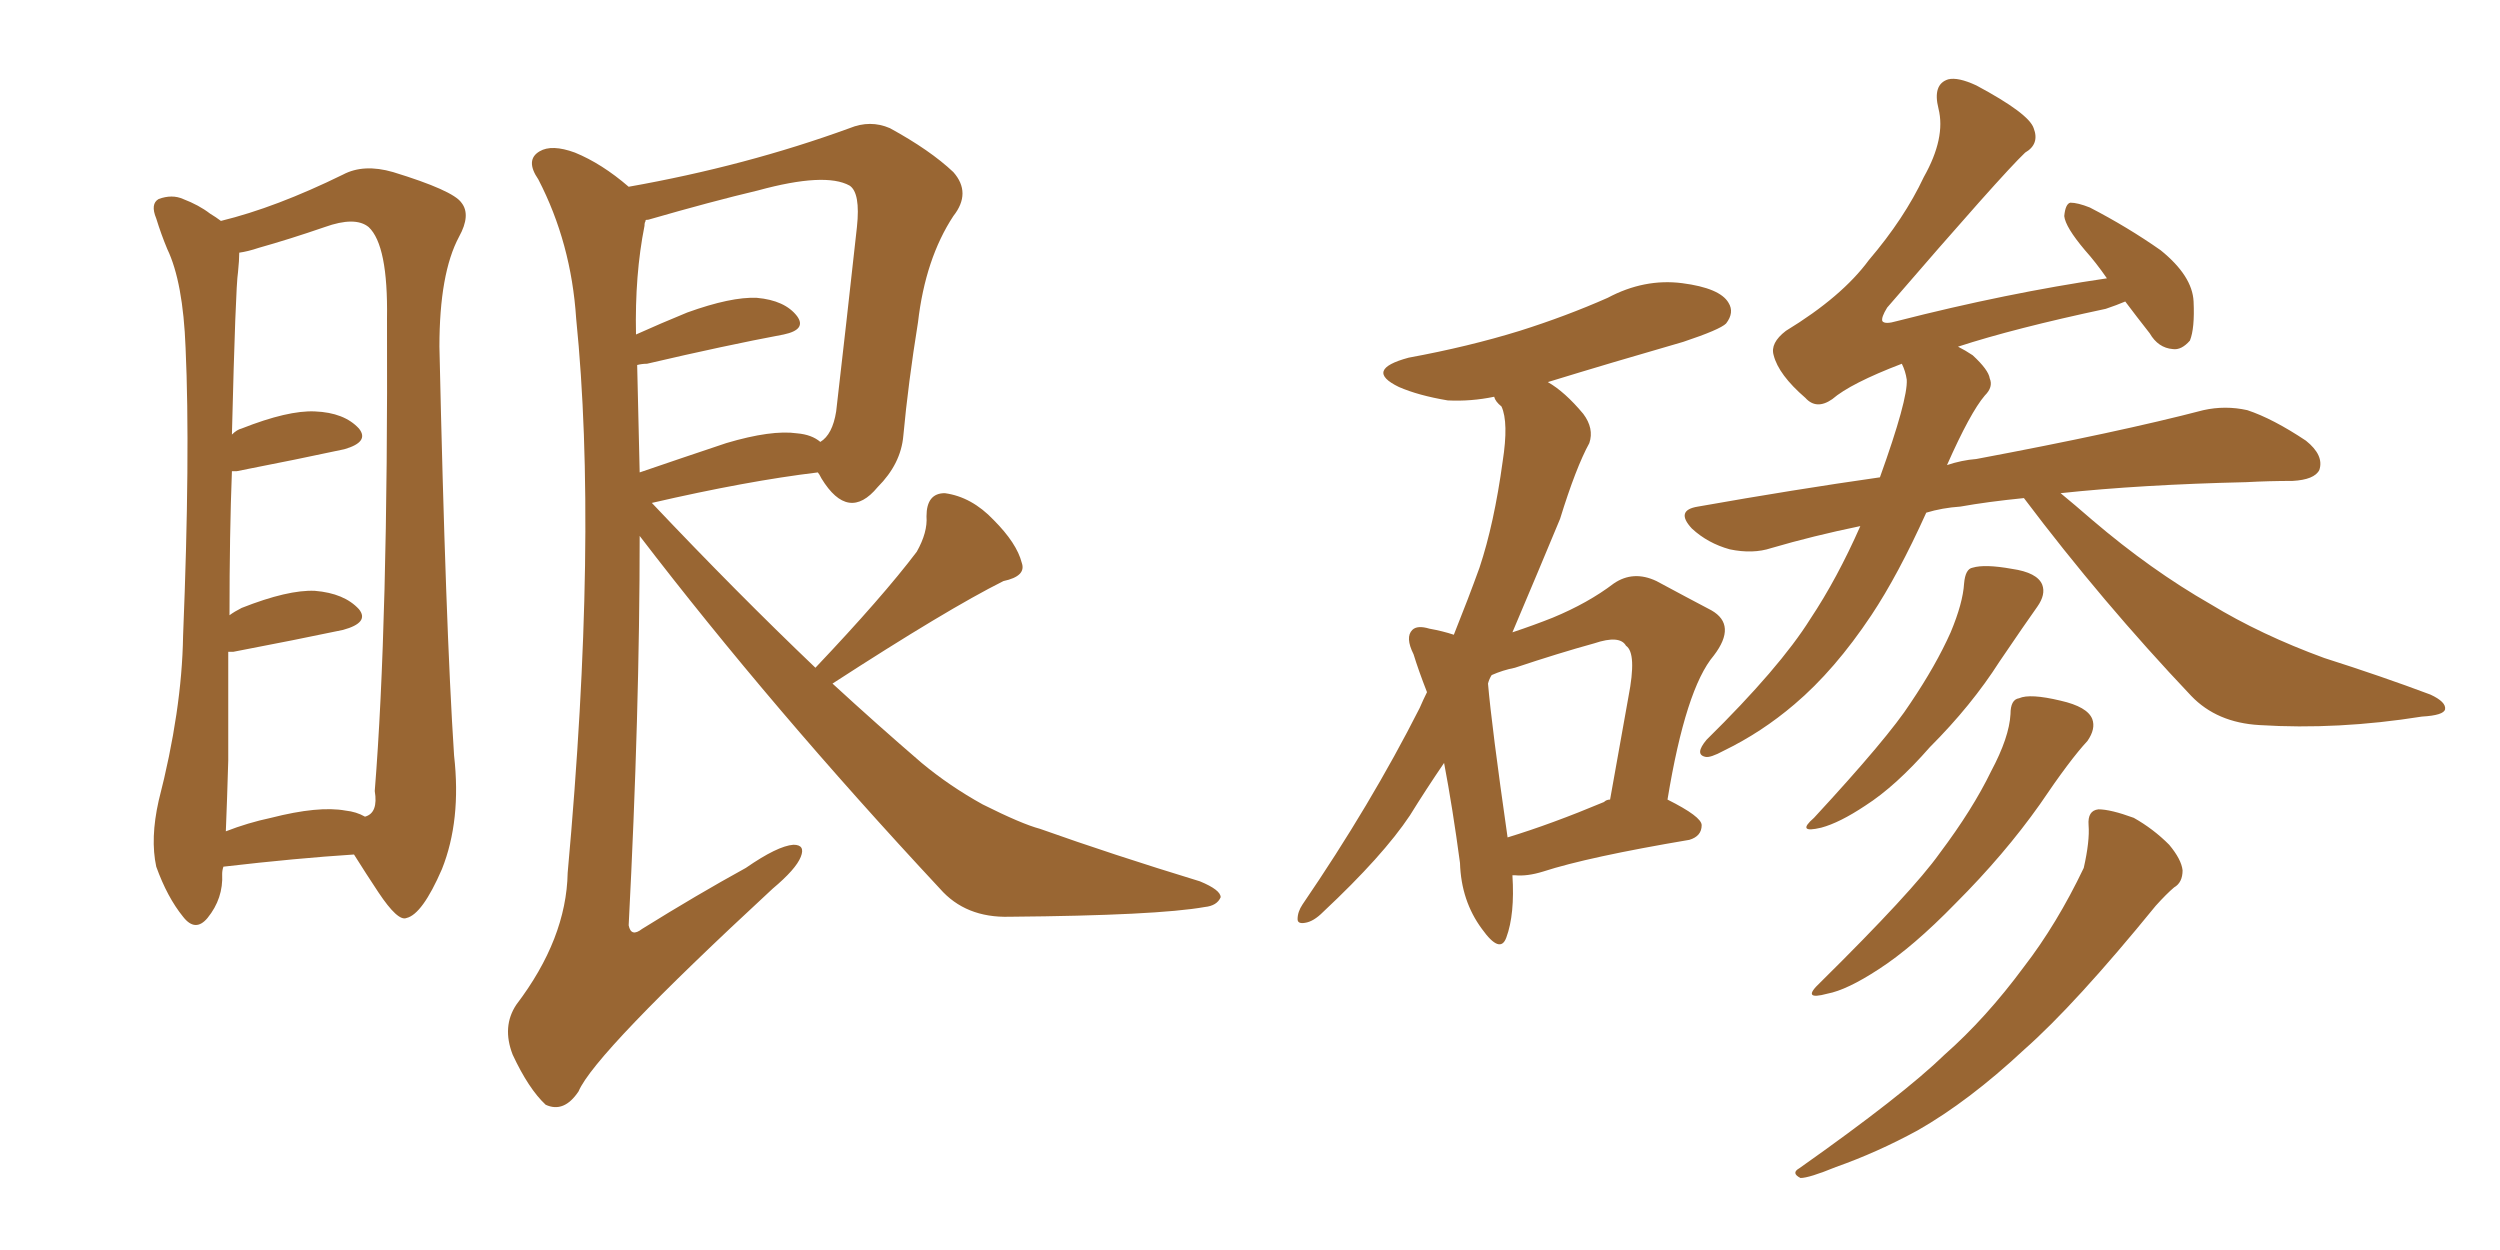 <svg xmlns="http://www.w3.org/2000/svg" xmlns:xlink="http://www.w3.org/1999/xlink" width="300" height="150"><path fill="#996633" padding="10" d="M26.81 104.00L26.81 104.00Q26.66 104.44 26.66 104.88L26.66 104.88Q26.81 107.81 24.90 110.16L24.90 110.16Q23.44 111.91 21.97 110.01L21.97 110.01Q20.07 107.67 18.75 104.00L18.75 104.00Q18.02 100.63 19.04 96.09L19.04 96.09Q21.83 85.25 21.97 76.32L21.97 76.32Q22.85 54.49 22.27 41.75L22.27 41.75Q21.97 33.84 20.07 29.88L20.07 29.88Q19.34 28.13 18.75 26.22L18.75 26.22Q18.02 24.46 19.04 23.88L19.04 23.88Q20.65 23.29 21.97 23.88L21.97 23.88Q23.88 24.61 25.20 25.63L25.20 25.63Q25.93 26.07 26.51 26.51L26.51 26.51Q33.11 24.90 41.16 20.95L41.16 20.95Q43.65 19.63 47.17 20.65L47.17 20.65Q54.35 22.85 55.37 24.32L55.37 24.32Q56.54 25.78 55.08 28.42L55.08 28.42Q52.73 32.81 52.73 41.60L52.73 41.60Q53.47 75.15 54.49 90.67L54.49 90.67Q55.37 98.44 53.03 104.30L53.03 104.30Q50.68 109.72 48.78 110.16L48.78 110.16Q47.75 110.60 45.41 107.08L45.41 107.08Q43.95 104.88 42.48 102.54L42.48 102.54Q35.60 102.98 26.81 104.00ZM41.46 97.27L41.46 97.27Q42.77 97.41 43.80 98.00L43.80 98.00Q45.41 97.56 44.97 94.92L44.97 94.92Q46.58 74.85 46.44 38.23L46.44 38.23Q46.58 29.44 44.24 27.25L44.24 27.25Q42.63 25.93 38.96 27.25L38.96 27.25Q34.72 28.71 31.05 29.74L31.05 29.74Q29.74 30.18 28.71 30.32L28.71 30.32Q28.71 31.20 28.56 32.67L28.56 32.67Q28.27 34.42 27.83 52.15L27.83 52.15Q28.42 51.56 29.00 51.42L29.00 51.42Q34.57 49.22 37.79 49.37L37.79 49.37Q41.31 49.51 43.07 51.42L43.07 51.42Q44.38 53.03 41.31 53.91L41.31 53.91Q35.89 55.08 28.42 56.54L28.42 56.54Q27.98 56.54 27.83 56.54L27.83 56.54Q27.54 64.01 27.54 73.83L27.54 73.83Q28.13 73.39 29.00 72.95L29.00 72.95Q34.57 70.75 37.79 70.90L37.79 70.90Q41.31 71.19 43.07 73.10L43.07 73.10Q44.38 74.71 41.16 75.59L41.16 75.59Q35.60 76.76 27.98 78.22L27.98 78.22Q27.54 78.22 27.39 78.22L27.39 78.22Q27.39 84.23 27.39 91.26L27.39 91.26Q27.25 96.09 27.10 99.76L27.10 99.76Q29.74 98.73 32.52 98.14L32.52 98.14Q38.23 96.68 41.46 97.27ZM97.85 80.13L97.85 80.13Q105.91 71.63 110.01 66.21L110.01 66.21Q111.33 63.87 111.18 61.96L111.18 61.96Q111.18 59.18 113.38 59.18L113.38 59.18Q116.60 59.62 119.24 62.40L119.24 62.40Q122.02 65.19 122.61 67.53L122.61 67.53Q123.19 69.14 120.41 69.73L120.41 69.73Q113.67 73.10 99.90 82.03L99.90 82.03Q105.32 87.01 110.60 91.55L110.60 91.55Q113.96 94.34 117.92 96.53L117.92 96.53Q122.61 98.88 124.80 99.46L124.80 99.46Q133.45 102.54 143.99 105.76L143.99 105.76Q146.48 106.79 146.48 107.67L146.48 107.67Q146.04 108.69 144.58 108.84L144.58 108.84Q138.87 109.86 121.14 110.01L121.14 110.01Q115.87 110.16 112.79 106.64L112.79 106.64Q92.58 84.96 76.76 64.31L76.76 64.31Q76.76 85.55 75.44 111.04L75.44 111.04Q75.73 112.50 77.05 111.47L77.05 111.47Q83.64 107.37 89.50 104.15L89.50 104.15Q93.31 101.51 95.21 101.37L95.21 101.37Q96.68 101.37 96.09 102.83L96.09 102.83Q95.51 104.30 92.72 106.64L92.72 106.64Q71.34 126.42 69.43 130.96L69.43 130.96Q67.68 133.59 65.48 132.57L65.48 132.57Q63.43 130.66 61.52 126.56L61.52 126.56Q60.21 123.19 61.96 120.56L61.96 120.56Q67.97 112.65 68.12 104.74L68.12 104.74Q71.78 64.31 69.14 38.23L69.14 38.23Q68.55 29.15 64.60 21.53L64.60 21.53Q62.99 19.19 64.75 18.16L64.75 18.16Q66.21 17.29 68.99 18.31L68.99 18.31Q72.22 19.63 75.44 22.41L75.44 22.41Q89.50 19.92 101.95 15.38L101.95 15.38Q104.44 14.36 106.79 15.38L106.79 15.38Q111.62 18.02 114.40 20.65L114.40 20.65Q116.60 23.14 114.40 25.93L114.40 25.93Q111.04 31.05 110.16 38.67L110.16 38.67Q108.98 46.00 108.40 52.29L108.40 52.29Q108.11 55.66 105.32 58.45L105.32 58.45Q101.81 62.70 98.58 57.42L98.58 57.42Q98.29 56.84 98.14 56.69L98.14 56.69Q89.65 57.71 78.22 60.35L78.22 60.35Q88.48 71.19 97.85 80.13ZM76.46 43.80L76.46 43.80L76.46 43.80Q76.61 49.95 76.76 56.69L76.76 56.69Q81.45 55.08 87.16 53.17L87.16 53.17Q92.58 51.56 95.65 52.00L95.65 52.00Q97.41 52.15 98.44 53.03L98.44 53.03Q99.90 52.15 100.34 49.37L100.34 49.37Q101.51 39.26 102.83 27.25L102.83 27.25Q103.27 23.14 101.95 22.27L101.95 22.27Q99.02 20.65 90.97 22.85L90.97 22.85Q85.40 24.17 77.78 26.37L77.78 26.37Q77.34 26.37 77.49 26.51L77.49 26.51Q77.34 26.66 77.34 27.10L77.34 27.10Q76.17 32.96 76.32 40.14L76.32 40.14Q79.25 38.82 82.47 37.50L82.47 37.50Q87.74 35.60 90.82 35.74L90.82 35.74Q94.19 36.04 95.65 37.94L95.65 37.94Q96.83 39.55 94.04 40.14L94.04 40.14Q87.01 41.46 77.64 43.65L77.64 43.65Q77.05 43.65 76.46 43.80ZM181.49 105.03L181.49 105.03Q181.79 109.72 180.76 112.50L180.76 112.50Q180.03 114.55 177.83 111.47L177.83 111.47Q175.34 108.11 175.20 103.56L175.20 103.56Q174.32 96.97 173.29 91.55L173.29 91.55Q171.09 94.78 169.19 97.85L169.19 97.85Q165.97 102.69 158.79 109.42L158.79 109.42Q157.62 110.60 156.59 110.74L156.59 110.74Q155.71 110.89 155.71 110.30L155.71 110.30Q155.71 109.42 156.30 108.54L156.30 108.54Q164.50 96.53 170.36 84.96L170.36 84.96Q170.80 83.94 171.24 83.06L171.24 83.06Q170.21 80.42 169.63 78.52L169.63 78.52Q168.60 76.46 169.48 75.59L169.48 75.59Q170.07 75 171.53 75.44L171.53 75.44Q173.14 75.73 174.46 76.17L174.46 76.17Q176.22 71.78 177.54 68.12L177.54 68.12Q179.30 62.84 180.32 55.37L180.32 55.37Q181.05 50.68 180.18 48.78L180.18 48.78Q179.44 48.19 179.30 47.61L179.30 47.61Q176.51 48.19 173.73 48.05L173.73 48.05Q170.21 47.46 167.87 46.44L167.87 46.44Q163.62 44.38 169.04 42.92L169.04 42.92Q176.22 41.60 182.37 39.70L182.37 39.70Q187.94 37.94 192.92 35.74L192.92 35.74Q197.31 33.40 201.86 33.98L201.86 33.98Q206.40 34.57 207.42 36.33L207.42 36.33Q208.15 37.50 207.13 38.82L207.13 38.82Q206.40 39.55 202.00 41.02L202.00 41.02Q193.36 43.51 185.74 45.85L185.74 45.85Q187.79 47.02 189.99 49.66L189.99 49.66Q191.31 51.42 190.72 53.17L190.72 53.17Q189.11 56.10 187.21 62.26L187.21 62.26Q184.72 68.26 181.49 75.88L181.49 75.88Q184.13 75 186.33 74.12L186.33 74.12Q190.58 72.36 193.65 70.02L193.65 70.02Q196.00 68.41 198.78 69.73L198.78 69.73Q202.59 71.78 205.37 73.24L205.37 73.24Q208.45 75 205.66 78.66L205.66 78.66Q202.29 82.62 200.10 95.95L200.10 95.95Q204.20 98.00 204.20 99.02L204.20 99.02Q204.20 100.34 202.73 100.78L202.73 100.78Q190.58 102.83 185.16 104.59L185.16 104.59Q183.25 105.18 181.79 105.03L181.79 105.03Q181.64 105.03 181.49 105.03ZM192.48 96.24L192.48 96.24Q192.77 95.95 193.21 95.95L193.21 95.95Q194.38 89.36 195.41 83.64L195.41 83.64Q196.44 78.37 195.12 77.49L195.12 77.49Q194.38 76.17 191.31 77.20L191.31 77.20Q187.06 78.37 181.79 80.13L181.79 80.13Q180.32 80.42 179.00 81.01L179.00 81.01Q178.71 81.45 178.56 82.03L178.56 82.03Q179.00 87.16 180.91 100.49L180.91 100.49Q186.18 98.88 192.48 96.24ZM242.87 59.77L242.87 59.77Q238.48 60.21 235.25 60.79L235.25 60.79Q233.06 60.94 231.15 61.52L231.15 61.52Q227.78 68.99 224.56 73.83L224.56 73.83Q220.17 80.42 215.33 84.52L215.33 84.52Q211.38 87.89 206.84 90.09L206.84 90.09Q205.22 90.97 204.64 90.82L204.64 90.82Q203.32 90.53 204.79 88.77L204.79 88.77Q213.57 80.13 217.24 74.27L217.24 74.27Q220.46 69.43 223.24 63.13L223.24 63.13Q217.53 64.31 212.55 65.77L212.55 65.77Q210.35 66.50 207.57 65.92L207.57 65.92Q204.93 65.19 203.03 63.43L203.03 63.43Q200.98 61.23 203.76 60.79L203.76 60.79Q215.33 58.74 225.59 57.28L225.59 57.28Q228.96 47.90 228.81 45.56L228.81 45.56Q228.66 44.53 228.22 43.65L228.22 43.65Q222.07 46.00 219.87 47.90L219.87 47.90Q217.97 49.22 216.65 47.75L216.65 47.75Q213.43 44.97 212.84 42.63L212.84 42.63Q212.40 41.16 214.31 39.70L214.31 39.70Q221.04 35.60 224.27 31.20L224.27 31.20Q228.52 26.22 230.86 21.24L230.86 21.24Q233.50 16.55 232.62 13.04L232.62 13.04Q231.88 10.11 233.79 9.52L233.79 9.52Q234.96 9.23 237.16 10.25L237.16 10.25Q243.46 13.62 244.04 15.38L244.04 15.38Q244.78 17.29 243.02 18.31L243.02 18.31Q240.23 20.95 226.46 36.91L226.46 36.91Q225.73 38.09 225.88 38.53L225.88 38.53Q226.17 38.96 227.64 38.53L227.64 38.53Q240.82 35.16 252.83 33.40L252.83 33.40Q251.51 31.49 250.20 30.03L250.20 30.03Q247.85 27.25 247.71 25.93L247.71 25.93Q247.85 24.46 248.44 24.32L248.44 24.32Q249.32 24.32 250.78 24.90L250.78 24.90Q255.32 27.25 259.28 30.03L259.28 30.03Q263.09 33.11 263.23 36.18L263.23 36.18Q263.38 39.40 262.79 40.87L262.79 40.87Q261.77 42.04 260.74 41.89L260.74 41.89Q258.98 41.75 257.96 39.99L257.96 39.99Q256.35 37.94 255.03 36.18L255.03 36.18Q254.00 36.62 252.69 37.06L252.69 37.06Q241.70 39.40 234.96 41.60L234.96 41.60Q235.84 42.04 236.72 42.63L236.72 42.63Q238.62 44.38 238.77 45.41L238.77 45.41Q239.21 46.44 238.18 47.46L238.18 47.46Q236.43 49.51 233.64 55.81L233.64 55.81Q235.40 55.22 237.16 55.08L237.16 55.08Q254.30 51.86 264.40 49.22L264.40 49.22Q267.04 48.63 269.68 49.22L269.68 49.22Q272.75 50.24 276.71 52.88L276.71 52.88Q278.91 54.64 278.32 56.40L278.32 56.40Q277.73 57.57 275.10 57.71L275.10 57.71Q272.31 57.71 269.53 57.86L269.53 57.86Q256.93 58.15 247.27 59.18L247.27 59.18Q248.88 60.50 251.07 62.40L251.07 62.40Q258.11 68.41 265.28 72.51L265.28 72.51Q271.29 76.17 278.91 78.96L278.91 78.96Q285.79 81.15 291.65 83.35L291.65 83.35Q293.55 84.23 293.41 85.11L293.41 85.11Q293.26 85.84 290.63 85.99L290.63 85.99Q280.52 87.60 271.14 87.01L271.14 87.01Q266.02 86.72 262.94 83.50L262.94 83.50Q252.25 72.22 242.87 59.77ZM235.69 70.02L235.69 70.02Q235.84 68.26 236.72 68.12L236.72 68.12Q238.18 67.68 241.41 68.26L241.41 68.26Q244.48 68.70 245.07 70.17L245.07 70.17Q245.51 71.34 244.48 72.80L244.48 72.80Q243.02 74.85 239.94 79.39L239.94 79.39Q236.57 84.67 231.59 89.65L231.59 89.65Q227.49 94.34 223.83 96.68L223.83 96.68Q220.75 98.73 218.55 99.32L218.55 99.32Q215.48 100.05 217.68 98.14L217.68 98.14Q226.61 88.48 229.25 84.38L229.25 84.38Q232.32 79.83 234.08 75.88L234.08 75.88Q235.55 72.36 235.69 70.02ZM241.26 85.69L241.26 85.69Q241.26 83.94 242.29 83.79L242.29 83.79Q243.60 83.20 247.27 84.08L247.27 84.08Q250.49 84.81 251.07 86.28L251.07 86.28Q251.51 87.45 250.49 88.92L250.49 88.92Q248.44 91.11 244.78 96.53L244.78 96.53Q240.53 102.54 234.67 108.40L234.67 108.40Q229.54 113.67 225.44 116.31L225.44 116.31Q221.63 118.80 219.29 119.24L219.29 119.24Q216.06 120.12 218.41 117.92L218.41 117.92Q229.54 106.93 232.76 102.39L232.76 102.39Q236.72 97.12 238.92 92.58L238.92 92.58Q241.11 88.48 241.26 85.69ZM250.63 99.02L250.63 99.02L250.63 99.02Q250.49 97.27 251.81 97.12L251.81 97.12Q253.27 97.12 256.05 98.14L256.05 98.14Q258.40 99.46 260.30 101.37L260.30 101.37Q261.77 103.13 261.91 104.44L261.91 104.44Q261.91 105.91 260.89 106.49L260.89 106.49Q260.01 107.23 258.69 108.69L258.69 108.69Q249.02 120.56 242.87 125.98L242.87 125.98Q236.28 132.13 230.13 135.64L230.13 135.64Q225.29 138.28 220.31 140.04L220.31 140.04Q217.09 141.36 216.06 141.36L216.06 141.36Q214.89 140.77 215.92 140.19L215.92 140.19Q228.37 131.40 233.35 126.56L233.35 126.56Q238.33 122.17 242.87 116.02L242.87 116.02Q246.83 110.89 250.05 104.15L250.05 104.15Q250.78 100.93 250.63 99.02Z"/></svg>